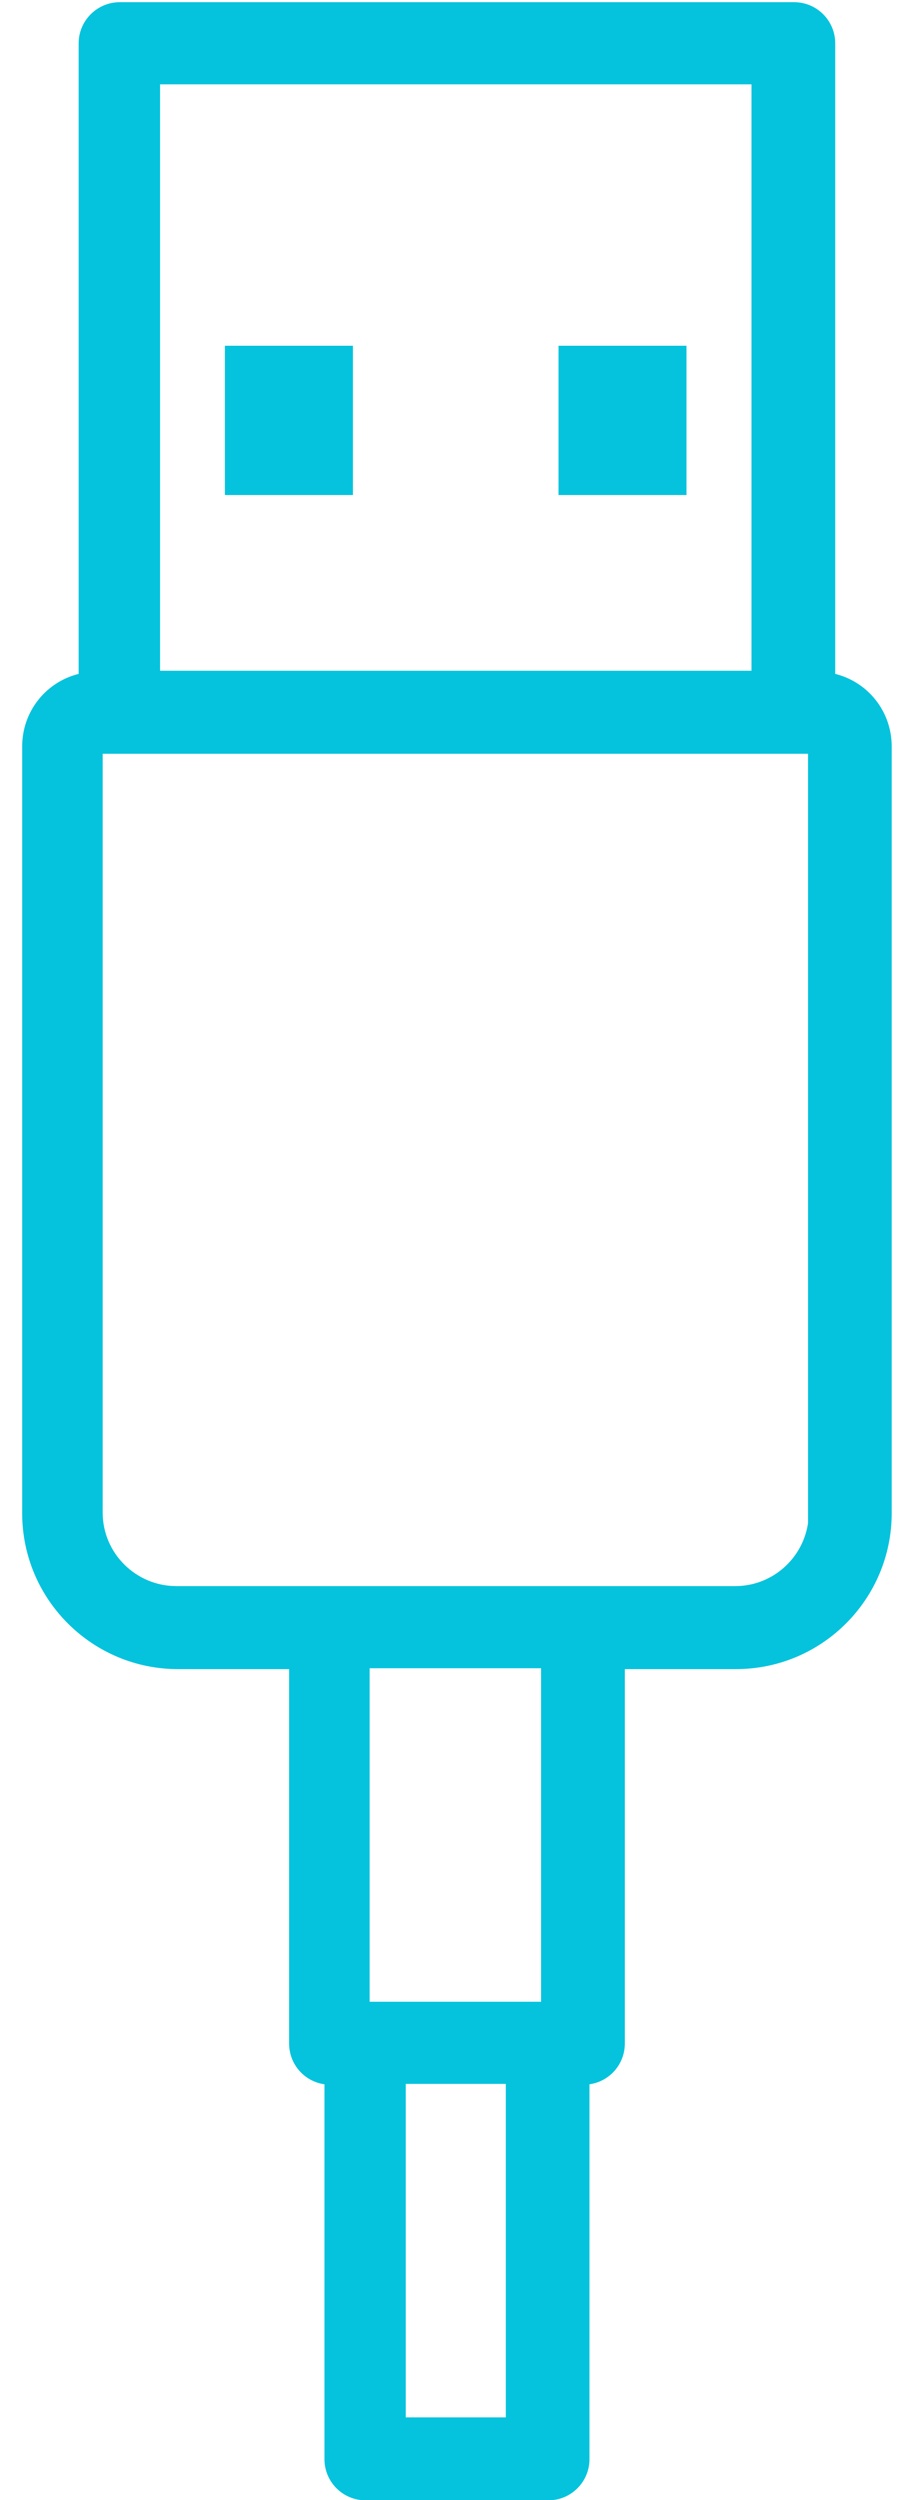 <?xml version="1.0" encoding="UTF-8"?>
<svg xmlns="http://www.w3.org/2000/svg" width="15" height="41" viewBox="0 0 15 41" fill="none">
  <path d="M13.033 0.186C13.322 0.186 13.557 0.421 13.557 0.71V11.175C14.083 11.247 14.484 11.694 14.484 12.241V24.816C14.484 26.136 13.413 27.221 12.08 27.222H10.104V33.514C10.104 33.803 9.869 34.037 9.58 34.037H9.524V40.329C9.524 40.618 9.289 40.853 9 40.853H5.998C5.709 40.853 5.475 40.618 5.475 40.329V34.037H5.418C5.129 34.037 4.895 33.803 4.895 33.514V27.222H2.919C1.6 27.222 0.514 26.15 0.514 24.816V12.241C0.514 11.694 0.915 11.247 1.441 11.175V0.71C1.441 0.421 1.677 0.186 1.966 0.186H13.033ZM6.509 39.793H8.451V34.024H6.509V39.793ZM5.916 32.977H9.03V27.208H5.916V32.977ZM1.542 12.217C1.537 12.222 1.535 12.227 1.535 12.229V24.804C1.535 25.558 2.151 26.161 2.894 26.161H12.066C12.769 26.161 13.34 25.627 13.415 24.954H13.411V12.229C13.411 12.227 13.41 12.222 13.405 12.217C13.4 12.212 13.395 12.211 13.394 12.211H1.553C1.551 12.211 1.547 12.212 1.542 12.217ZM2.477 11.15H12.483V1.233H2.477V11.15Z" fill="#05C3DD" stroke="#05C3DD" stroke-width="0.3"></path>
  <path d="M5.792 5.67H3.691V8.118H5.792V5.67Z" fill="#05C3DD"></path>
  <path d="M11.266 5.67H9.166V8.118H11.266V5.67Z" fill="#05C3DD"></path>
</svg>
